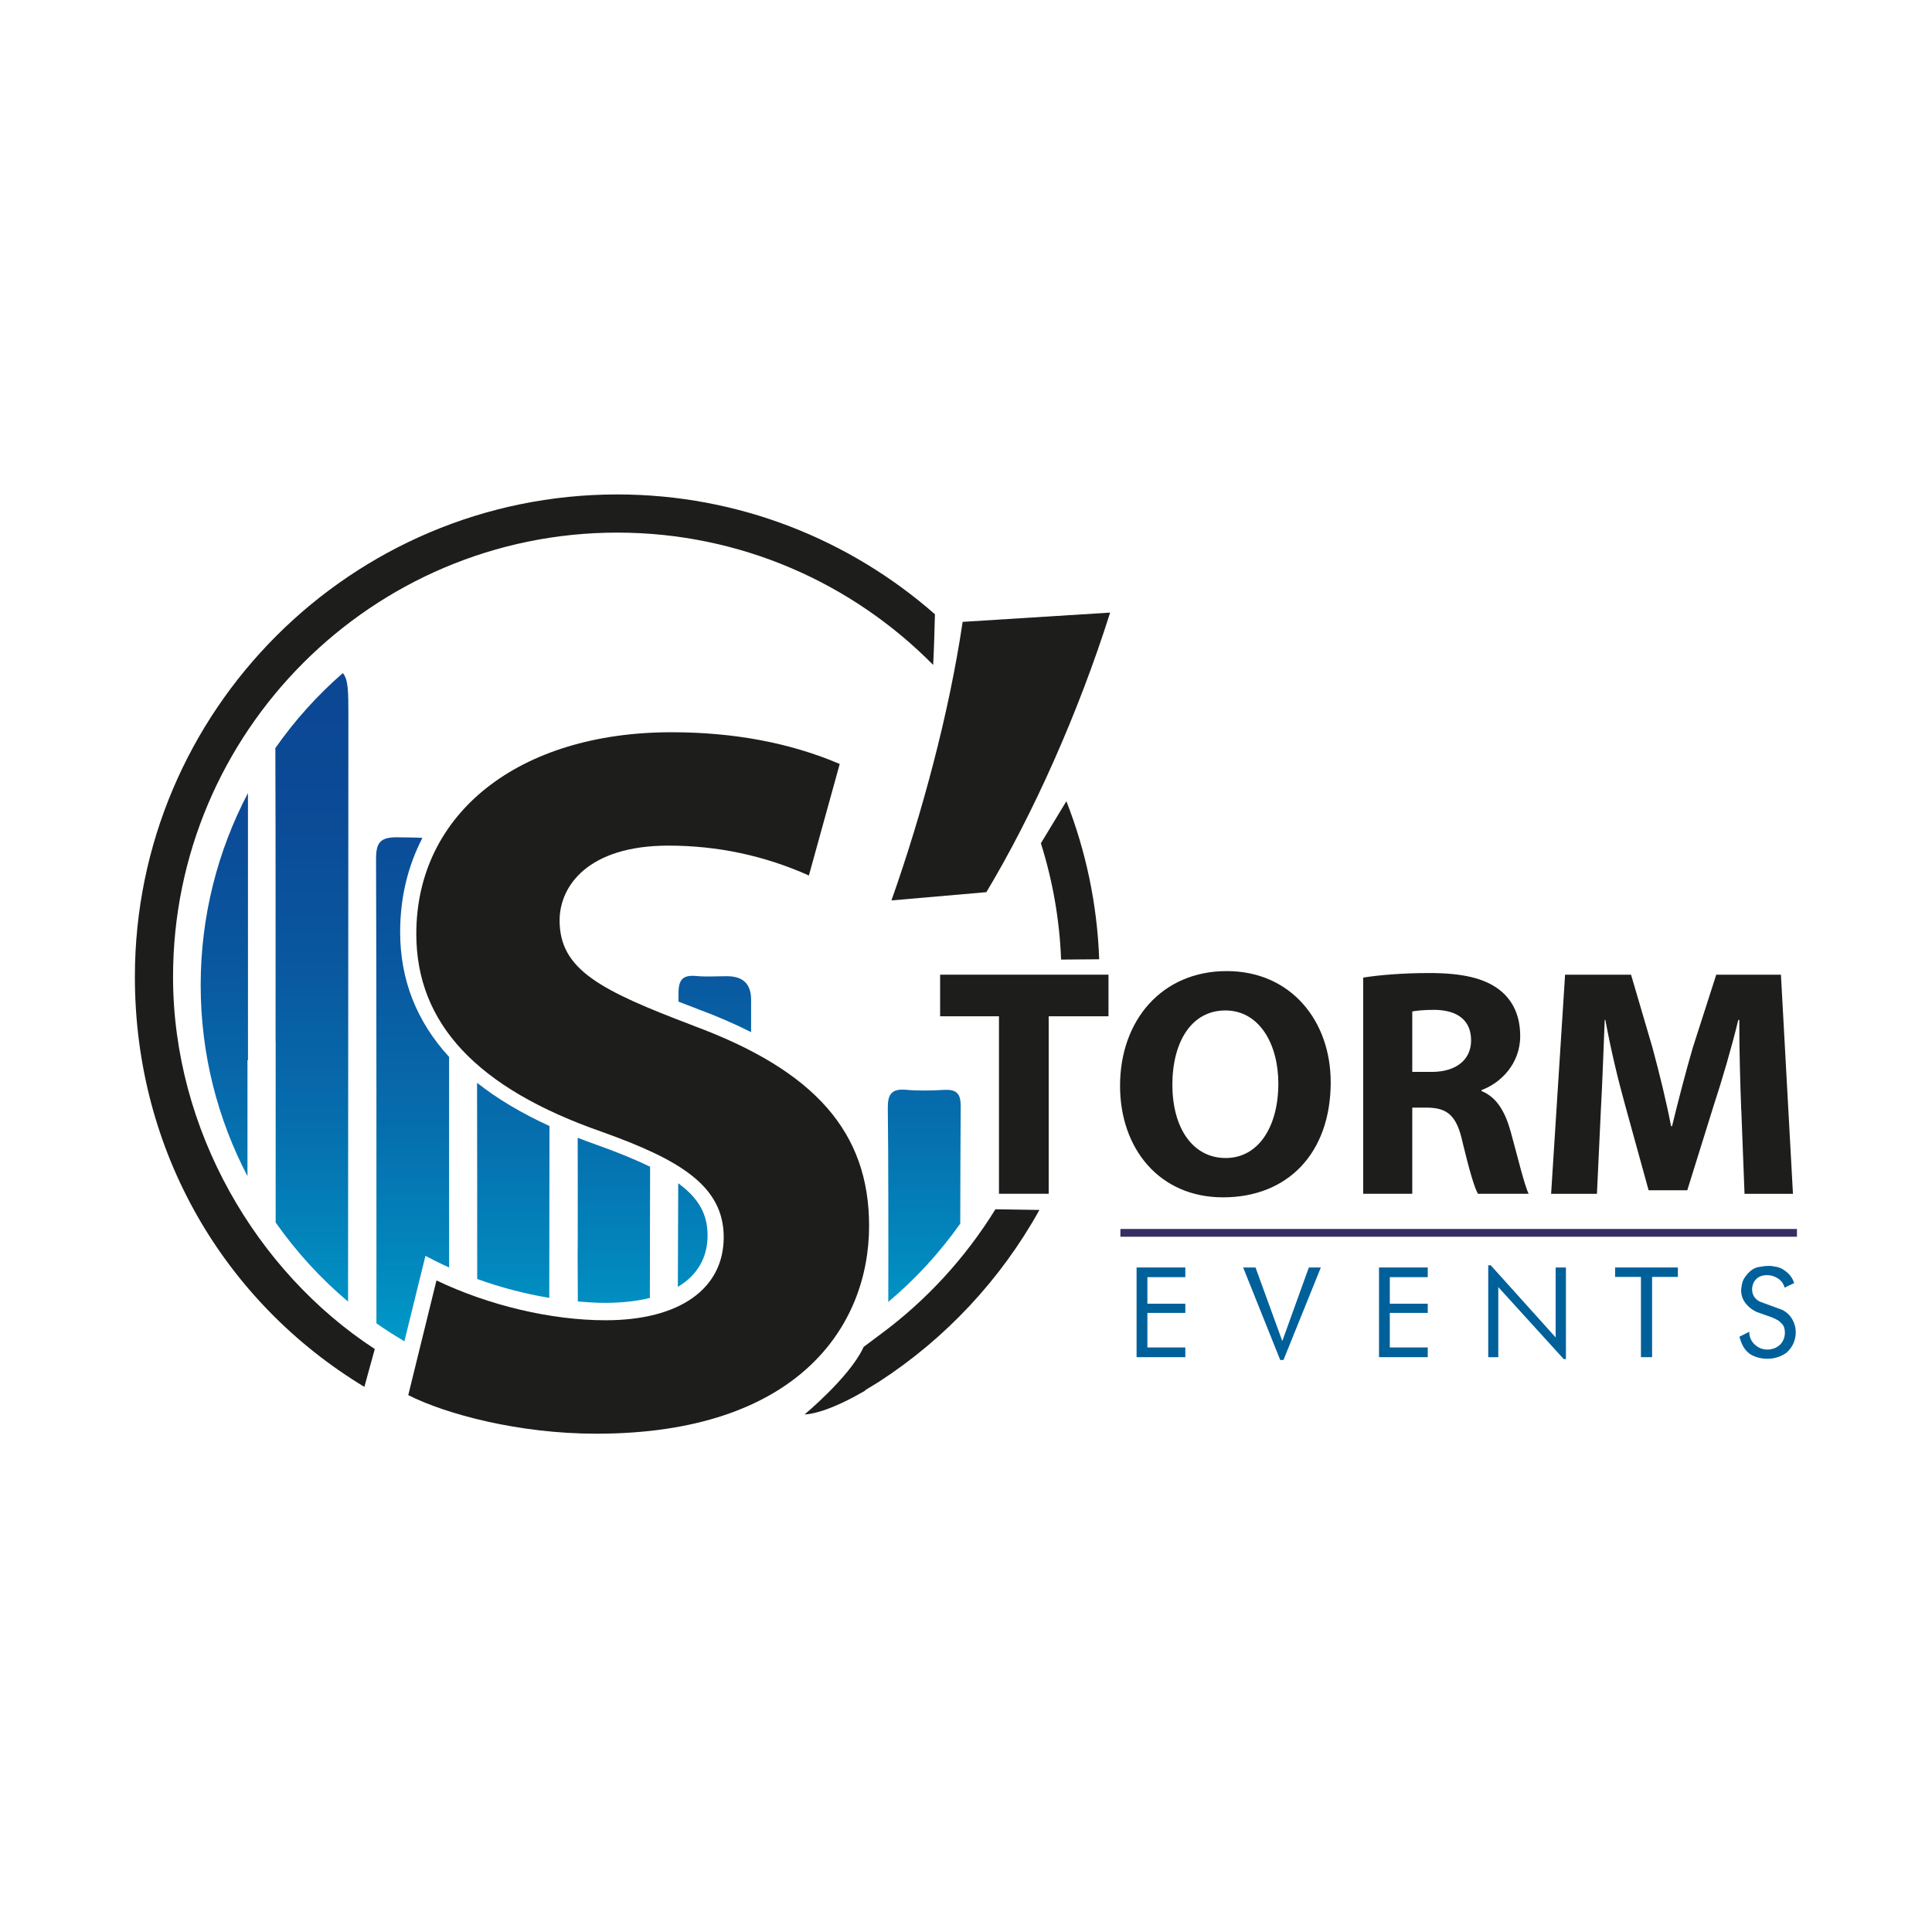 <?xml version="1.0" encoding="UTF-8"?>
<svg xmlns="http://www.w3.org/2000/svg" xmlns:xlink="http://www.w3.org/1999/xlink" viewBox="0 0 566.93 566.93">
  <defs>
    <style>
      .cls-1 {
        fill: url(#Dégradé_sans_nom_99-4);
      }

      .cls-2 {
        fill: url(#Dégradé_sans_nom_99-6);
      }

      .cls-3 {
        fill: url(#Dégradé_sans_nom_99);
      }

      .cls-4 {
        fill: #1d1d1b;
      }

      .cls-5 {
        fill: url(#Dégradé_sans_nom_99-2);
      }

      .cls-6 {
        fill: url(#Dégradé_sans_nom_99-8);
      }

      .cls-7 {
        fill: url(#Dégradé_sans_nom_99-7);
      }

      .cls-8 {
        fill: #352e64;
      }

      .cls-9 {
        fill: url(#Dégradé_sans_nom_99-3);
      }

      .cls-10 {
        fill: url(#Dégradé_sans_nom_99-5);
      }

      .cls-11 {
        fill: #00609a;
      }
    </style>
    <linearGradient id="Dégradé_sans_nom_99" data-name="Dégradé sans nom 99" x1="91.52" y1="197.5" x2="91.52" y2="391.71" gradientUnits="userSpaceOnUse">
      <stop offset="0" stop-color="#0c4694"></stop>
      <stop offset=".2" stop-color="#0b4a96"></stop>
      <stop offset=".43" stop-color="#09579f"></stop>
      <stop offset=".67" stop-color="#066dad"></stop>
      <stop offset=".91" stop-color="#018cc0"></stop>
      <stop offset="1" stop-color="#009ac9"></stop>
    </linearGradient>
    <linearGradient id="Dégradé_sans_nom_99-2" data-name="Dégradé sans nom 99" x1="65.84" y1="200.61" x2="65.84" y2="389.41" xlink:href="#Dégradé_sans_nom_99"></linearGradient>
    <linearGradient id="Dégradé_sans_nom_99-3" data-name="Dégradé sans nom 99" x1="121.07" y1="197.09" x2="121.07" y2="394" xlink:href="#Dégradé_sans_nom_99"></linearGradient>
    <linearGradient id="Dégradé_sans_nom_99-4" data-name="Dégradé sans nom 99" x1="150.62" y1="197.1" x2="150.62" y2="395.55" xlink:href="#Dégradé_sans_nom_99"></linearGradient>
    <linearGradient id="Dégradé_sans_nom_99-5" data-name="Dégradé sans nom 99" x1="203.27" y1="197.22" x2="203.27" y2="396.35" xlink:href="#Dégradé_sans_nom_99"></linearGradient>
    <linearGradient id="Dégradé_sans_nom_99-6" data-name="Dégradé sans nom 99" x1="209.75" y1="197.36" x2="209.75" y2="395.15" xlink:href="#Dégradé_sans_nom_99"></linearGradient>
    <linearGradient id="Dégradé_sans_nom_99-7" data-name="Dégradé sans nom 99" x1="180.15" y1="197.18" x2="180.15" y2="396.79" xlink:href="#Dégradé_sans_nom_99"></linearGradient>
    <linearGradient id="Dégradé_sans_nom_99-8" data-name="Dégradé sans nom 99" x1="271.22" y1="199.56" x2="271.22" y2="390.46" xlink:href="#Dégradé_sans_nom_99"></linearGradient>
  </defs>
  <path class="cls-3" d="M100.61,197.5c-7.46,6.5-14.12,13.89-19.81,22.02.1,28.73.07,57.45.07,86.18h.02c0,17.68,0,35.35,0,53.03,6.06,8.63,13.2,16.44,21.25,23.22.03-57.31.06-114.62.09-171.92,0-7.04-.01-10.63-1.63-12.52Z"></path>
  <path class="cls-5" d="M72.77,311.11c0-26.13.01-52.26-.01-78.39-8.84,16.84-13.87,36-13.87,56.34s4.98,39.3,13.73,56.08c0-11.34,0-22.68,0-34.02.05,0,.1,0,.15,0Z"></path>
  <path class="cls-4" d="M390.49,317.49c0,21.08-12.78,33.86-31.58,33.86s-30.24-14.4-30.24-32.72c0-19.27,12.31-33.67,31.29-33.67s30.52,14.78,30.52,32.53ZM344.03,318.35c0,12.59,5.92,21.46,15.64,21.46s15.45-9.35,15.45-21.84c0-11.54-5.53-21.46-15.55-21.46s-15.55,9.35-15.55,21.84Z"></path>
  <path class="cls-4" d="M400.02,286.87c4.67-.76,11.64-1.34,19.36-1.34,9.54,0,16.22,1.43,20.79,5.06,3.82,3.05,5.92,7.53,5.92,13.45,0,8.2-5.82,13.83-11.35,15.83v.29c4.48,1.81,6.96,6.1,8.59,12.02,2,7.25,4,15.64,5.24,18.12h-14.88c-1.05-1.81-2.57-7.06-4.48-14.98-1.72-8.01-4.48-10.21-10.4-10.3h-4.39v25.28h-14.4v-63.43ZM414.42,314.54h5.72c7.25,0,11.54-3.63,11.54-9.25,0-5.91-4.01-8.87-10.68-8.96-3.53,0-5.53.28-6.58.48v17.74Z"></path>
  <path class="cls-4" d="M510.95,325.7c-.29-7.73-.57-17.08-.57-26.42h-.29c-2,8.2-4.67,17.36-7.15,24.9l-7.82,25.09h-11.35l-6.87-24.9c-2.1-7.53-4.29-16.69-5.82-25.09h-.19c-.38,8.68-.67,18.6-1.14,26.61l-1.14,24.42h-13.45l4.1-64.29h19.36l6.3,21.46c2,7.44,4,15.45,5.44,22.99h.29c1.81-7.44,4.01-15.93,6.1-23.08l6.87-21.37h18.98l3.53,64.29h-14.21l-.95-24.61Z"></path>
  <path class="cls-4" d="M203.54,301c-27.35-10.37-39.33-16.43-39.33-30.9,0-10.13,8.37-21.96,31.95-21.96,14.4,0,28.24,2.95,41.2,8.77l9.05-32.73c-14.46-6.18-31.05-9.31-49.34-9.31-44.81,0-74.91,23.78-74.91,59.17,0,26.32,17.82,45.32,54.47,58.09,22.64,8.11,35.74,15.76,35.74,30.91s-12.96,24.38-34.67,24.38c-15.94,0-34.27-4.34-49.62-11.69l-8.28,33.66c11.09,5.6,32.4,11.32,55.18,11.32,59.02,0,80.05-31.51,80.05-60.99,0-27.43-15.88-45.54-51.49-58.7Z"></path>
  <path class="cls-4" d="M181.13,145.09c-78.05,0-141.55,63.5-141.55,141.55,0,51.34,26.31,95.51,67.34,120.33l3.06-11.11c-34.86-22.73-59.2-64.39-59.2-109.22,0-71.87,58.47-130.35,130.35-130.35,36.24,0,69.05,14.87,92.7,38.82.25-4.74.42-10.61.52-14.86-24.92-21.87-57.54-35.16-93.22-35.16Z"></path>
  <path class="cls-4" d="M325.76,179.77c-9.39,29.66-22.7,59.33-36.32,82.03l-27.85,2.42c9.08-25.73,16.95-55.1,20.89-81.74l43.28-2.72Z"></path>
  <path class="cls-4" d="M312.92,235.11l-7.48,12.34c3.42,10.84,5.48,22.28,5.93,34.13,3.92-.01,7.97-.05,11.18-.09-.59-16.31-3.96-31.91-9.63-46.38Z"></path>
  <path class="cls-4" d="M293.14,298.22h-17.27v-12.21h49.41v12.21h-17.55v52.08h-14.59v-52.08Z"></path>
  <g>
    <path class="cls-11" d="M347.82,398.25h-14.3v-26.32h14.3v2.84h-11.13v7.79h11.13v2.7h-11.13v10.14h11.13v2.84Z"></path>
    <path class="cls-11" d="M387.59,371.93l-10.96,27.14h-.96l-10.88-27.14h3.63l7.86,21.59,7.79-21.59h3.52Z"></path>
    <path class="cls-11" d="M418.96,398.25h-14.3v-26.32h14.3v2.84h-11.13v7.79h11.13v2.7h-11.13v10.14h11.13v2.84Z"></path>
    <path class="cls-11" d="M459.51,398.82h-.64l-19.21-21.13v20.56h-2.95v-26.96h.74s19.04,21.16,19.04,21.16v-20.52h3.02v26.89Z"></path>
    <path class="cls-11" d="M492.37,374.7h-7.58v23.55h-3.27v-23.55h-7.58v-2.77h18.42v2.77Z"></path>
    <path class="cls-11" d="M526.48,376.52l-2.81,1.32c-.26-1.09-.89-1.97-1.88-2.65-1-.67-2.09-1.01-3.27-1.01-.88,0-1.65.17-2.31.52-.67.34-1.21.91-1.64,1.69-.28.64-.43,1.29-.43,1.96,0,1.59.75,2.79,2.24,3.59l6.76,2.49c1.23.69,2.18,1.61,2.83,2.78.65,1.17.98,2.42.98,3.74,0,1.14-.23,2.22-.69,3.26-.46,1.04-1.16,1.96-2.08,2.77-1.66,1.16-3.52,1.74-5.58,1.74-1.85,0-3.55-.46-5.09-1.39-.83-.62-1.46-1.31-1.9-2.08-.44-.77-.84-1.77-1.19-3l2.88-1.46c0,1.49.53,2.74,1.6,3.74,1.07,1,2.32,1.49,3.77,1.49.57,0,1.13-.09,1.69-.27.56-.17,1.1-.46,1.64-.87.53-.4.96-.95,1.28-1.63.32-.68.48-1.4.48-2.16,0-1.14-.26-1.97-.77-2.52-.51-.54-.91-.91-1.21-1.1-.29-.19-.89-.48-1.79-.89l-4.55-1.6c-1.35-.64-2.44-1.51-3.27-2.61-.83-1.1-1.25-2.35-1.25-3.75,0-.36.09-1,.27-1.94.18-.94.74-1.93,1.69-2.97.95-1.04,1.98-1.68,3.11-1.9,1.13-.22,2.13-.34,3-.34.38,0,.68.01.89.03.21.02.76.12,1.65.3.89.18,1.84.69,2.84,1.55,1.01.85,1.71,1.91,2.12,3.17Z"></path>
  </g>
  <rect class="cls-8" x="328.77" y="360.63" width="198.53" height="2.28"></rect>
  <path class="cls-4" d="M292.11,354.83c-8.9,14.43-20.5,27.02-34.14,37.01l-4.46,3.34v-.03s-.02.03-.03.05l-.09.07-.13.34c-4.13,8.64-17.17,19.45-17.17,19.45,4.39-.22,10.37-2.98,14.18-4.99l.31-.15c.09-.05.17-.1.25-.15,1.87-1,3.15-1.78,3.15-1.78v-.13c1.33-.81,2.68-1.58,3.99-2.42,19.51-12.66,35.72-29.99,47.04-50.39l-12.9-.2Z"></path>
  <path class="cls-9" d="M127.4,369.85c1.43.73,2.91,1.4,4.39,2.08,0-13.61,0-27.21-.01-40.82,0-6.99,0-13.98,0-20.97-9.54-10.4-14.36-22.64-14.36-36.65,0-10.18,2.3-19.46,6.54-27.61-1.96-.13-4.39-.15-7.46-.18-5.02-.05-6.17,1.69-6.15,6.43.15,45.4.1,90.8.11,136.19,2.65,1.87,5.41,3.61,8.21,5.27l6.17-25.07,2.57,1.32Z"></path>
  <path class="cls-1" d="M161.25,330.42c-8.24-3.77-15.33-7.99-21.26-12.68.03,19.19.05,38.38.04,57.57,6.87,2.5,14.06,4.36,21.15,5.54,0-16.81.02-33.62.06-50.43Z"></path>
  <path class="cls-10" d="M207.63,362.5c0-6.05-2.47-10.8-8.61-15.28-.03,10.13-.07,20.27-.11,30.4,5.66-3.38,8.72-8.5,8.72-15.12Z"></path>
  <path class="cls-2" d="M220.4,302.88c0-3.19,0-6.37,0-9.56q0-6.85-7.07-6.86c-3.01,0-6.04.22-9.03-.06-3.95-.37-5.2,1.09-5.2,5.07,0,.82,0,1.63,0,2.45,1.86.73,3.79,1.48,5.86,2.26,5.61,2.08,10.72,4.31,15.43,6.69Z"></path>
  <path class="cls-7" d="M169.52,333.87c.03,10.55.01,21.11.01,31.66-.08,0,.03,10.89.03,16.36,2.79.25,5.28.42,7.95.42,4.97,0,9.37-.5,13.19-1.44,0-12.83.05-25.66.07-38.49-4.3-2.11-9.52-4.24-15.85-6.5-1.86-.65-3.64-1.33-5.41-2.01Z"></path>
  <path class="cls-6" d="M276.95,319.82c-3.7.23-7.45.29-11.14-.03-4.37-.38-5.35,1.52-5.29,5.55.2,13.98.14,41.94.16,41.94,0,4.92,0,9.84-.02,14.76,7.99-6.71,15.08-14.44,21.12-22.98.02-11.49.05-22.97.13-34.46.02-3.81-1.34-5-4.96-4.77Z"></path>
</svg>
